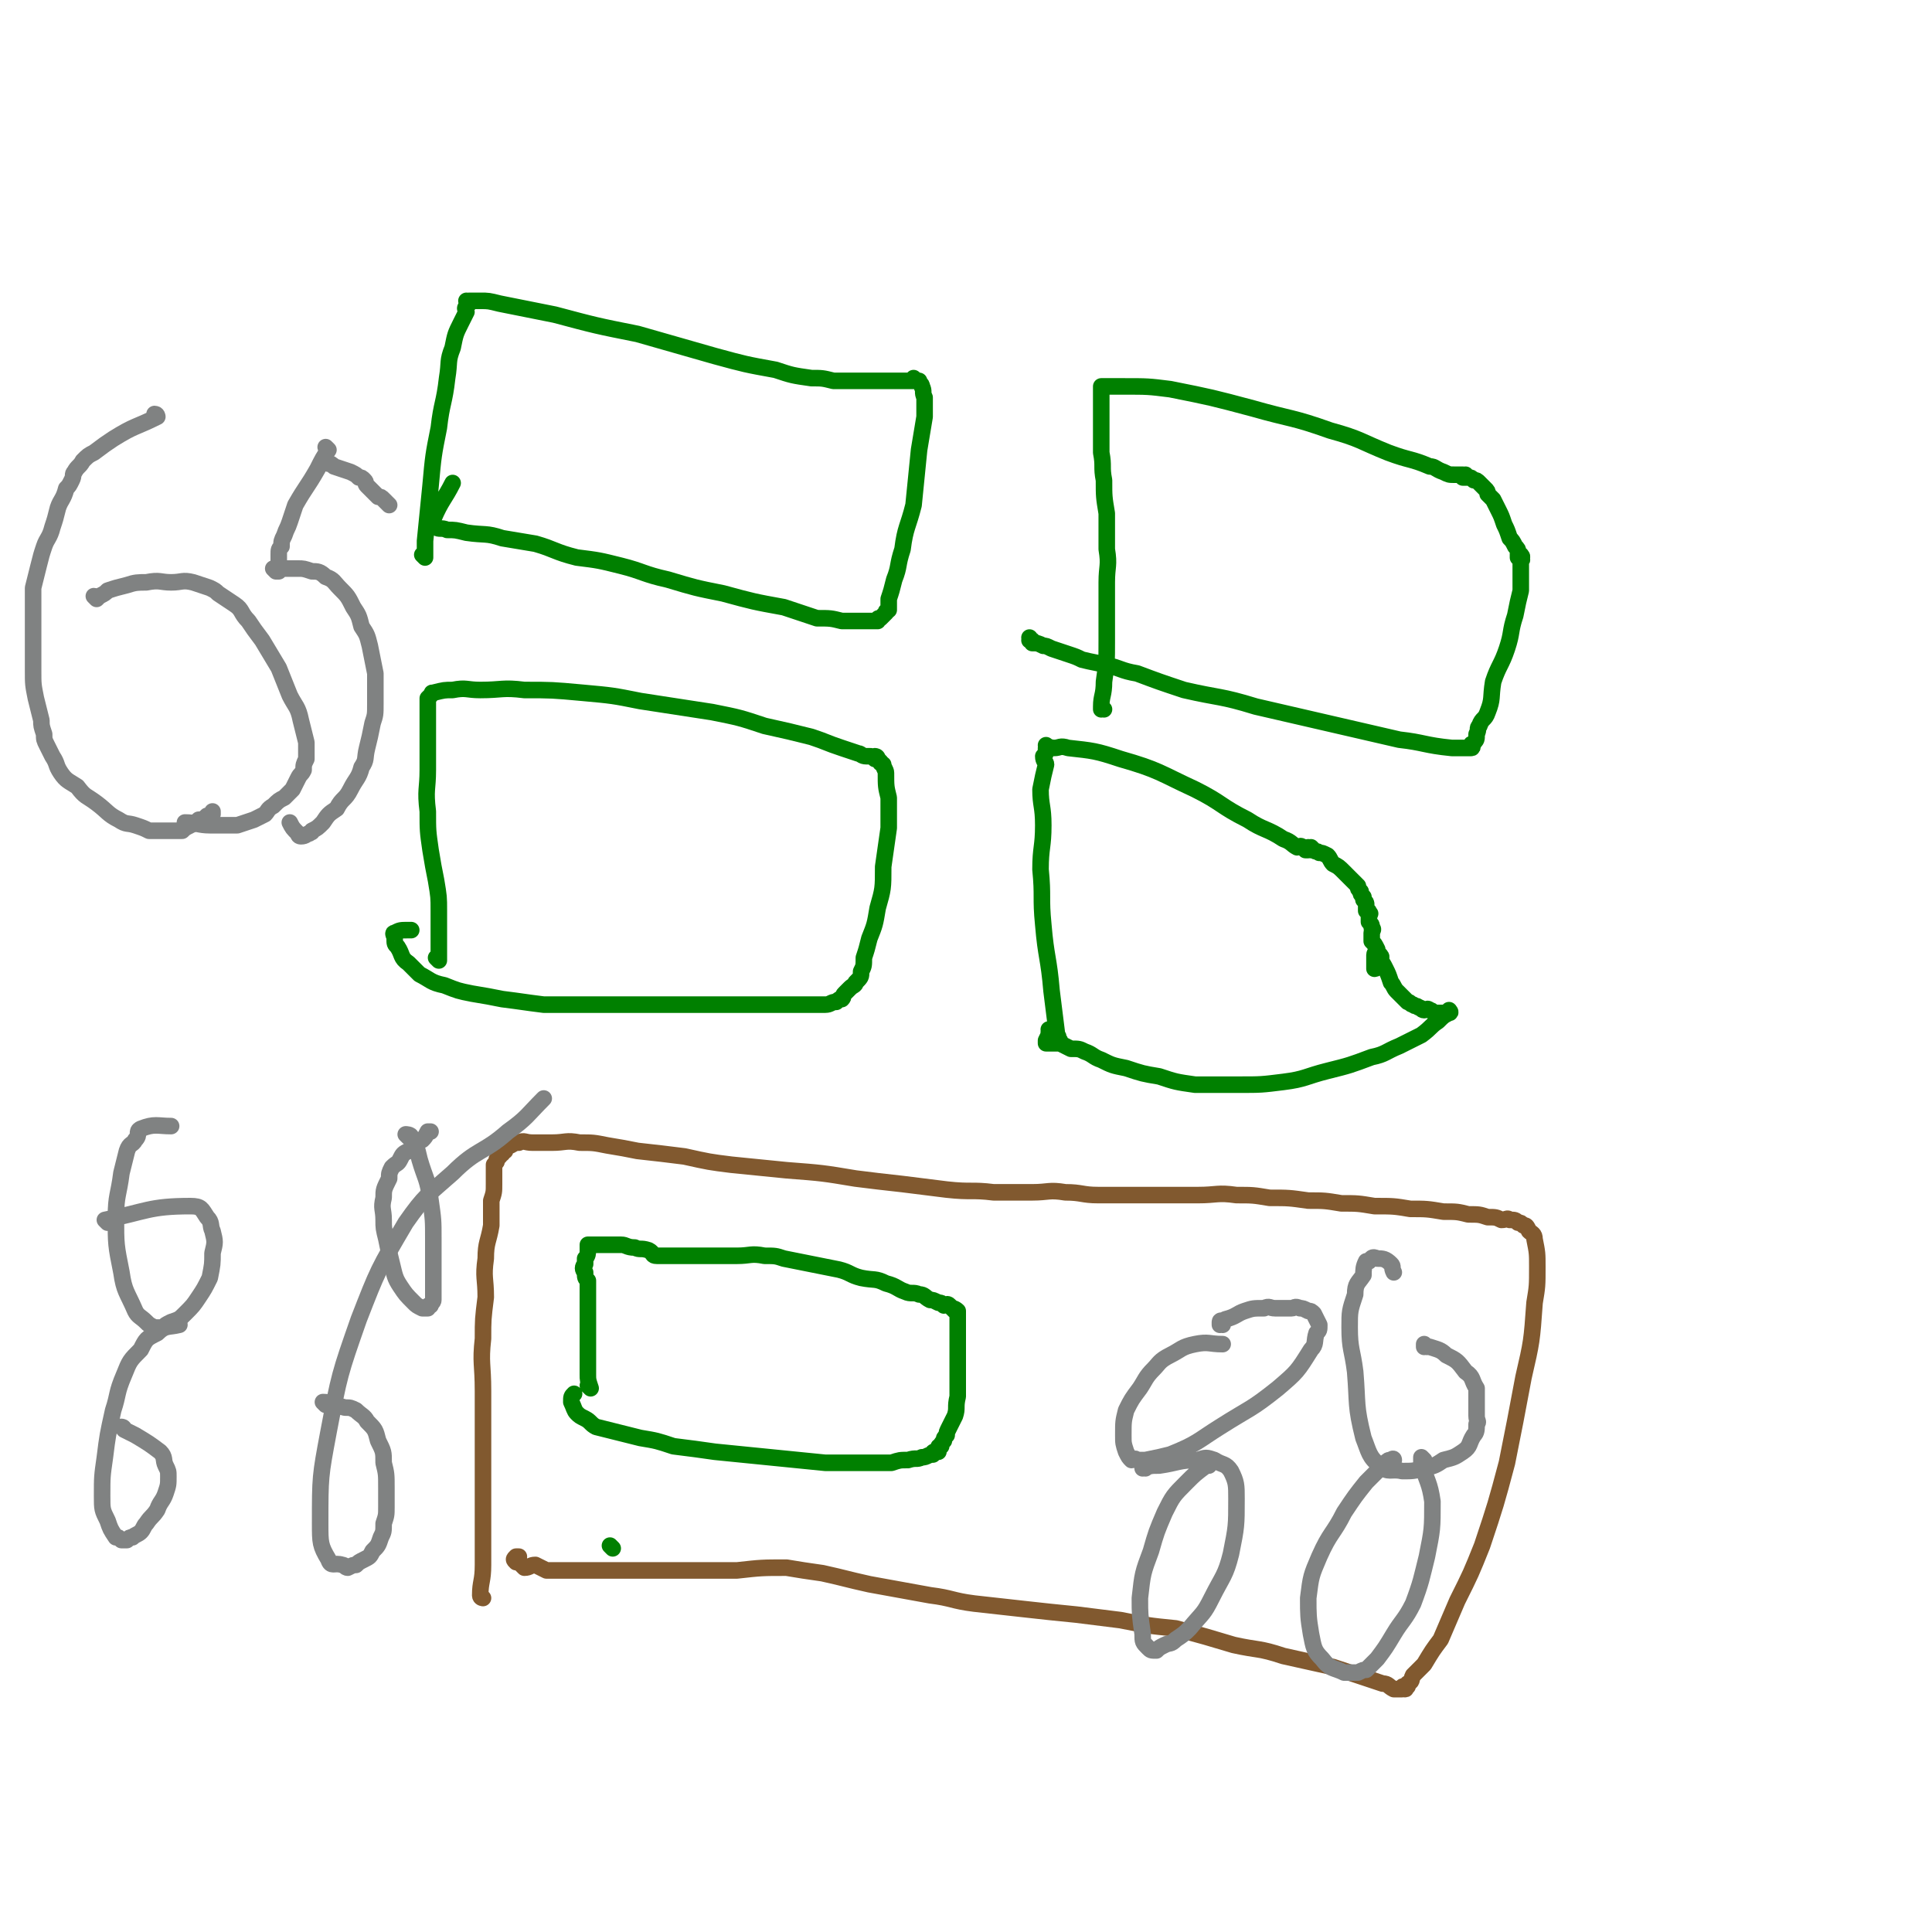 <svg viewBox='0 0 700 700' version='1.1' xmlns='http://www.w3.org/2000/svg' xmlns:xlink='http://www.w3.org/1999/xlink'><g fill='none' stroke='#81592F' stroke-width='6' stroke-linecap='round' stroke-linejoin='round'><path d='M175,579c0,0 -1,-1 -1,-1 0,0 0,0 1,1 0,0 0,0 0,0 0,0 -1,-1 -1,-1 0,0 0,0 1,1 0,0 0,0 0,0 0,0 -1,0 -1,-1 0,-5 1,-5 1,-11 0,-10 0,-10 0,-21 0,-10 0,-10 0,-20 0,-11 0,-11 0,-22 0,-10 -1,-10 0,-19 0,-7 0,-7 1,-15 0,-7 -1,-7 0,-14 0,-6 1,-6 2,-12 0,-5 0,-5 0,-9 1,-3 1,-3 1,-6 0,-2 0,-2 0,-4 0,-1 0,-1 0,-3 1,-1 1,-1 1,-2 1,-1 1,-1 1,-1 1,-1 0,-1 1,-1 0,-1 0,-1 1,-1 0,0 0,0 0,0 0,-1 0,-1 1,-2 0,0 1,0 1,0 2,-1 1,-1 3,-1 2,-1 2,0 5,0 3,0 3,0 7,0 5,0 5,-1 10,0 5,0 5,0 10,1 6,1 6,1 11,2 9,1 9,1 17,2 9,2 9,2 17,3 10,1 10,1 20,2 13,1 13,1 25,3 8,1 8,1 17,2 8,1 8,1 16,2 9,1 9,0 17,1 7,0 7,0 14,0 6,0 6,-1 12,0 6,0 6,1 12,1 5,0 5,0 11,0 6,0 6,0 13,0 6,0 6,0 12,0 7,0 7,-1 14,0 6,0 6,0 12,1 7,0 7,0 14,1 6,0 6,0 12,1 6,0 6,0 12,1 7,0 7,0 13,1 6,0 6,0 12,1 5,0 5,0 9,1 4,0 4,0 7,1 3,0 3,0 5,1 2,0 2,-1 3,0 2,0 2,0 3,1 1,0 1,0 2,1 1,0 1,0 2,2 1,1 2,1 2,3 1,5 1,5 1,10 0,7 0,7 -1,13 -1,14 -1,14 -4,27 -3,16 -3,16 -6,31 -4,15 -4,15 -9,30 -4,10 -4,10 -9,20 -3,7 -3,7 -6,14 -3,4 -3,4 -6,9 -2,2 -2,2 -4,4 -1,2 0,2 -2,3 0,1 0,1 0,1 -1,0 -1,0 -1,1 0,0 0,0 0,0 1,0 0,-1 0,-1 -1,0 -1,0 -1,1 -1,0 -1,0 -1,0 0,0 0,0 -1,0 -1,0 -1,0 -1,0 -2,-1 -2,-2 -4,-2 -3,-1 -3,-1 -6,-2 -6,-2 -6,-2 -12,-4 -9,-2 -9,-2 -18,-4 -9,-3 -9,-2 -18,-4 -10,-3 -10,-3 -21,-6 -10,-1 -10,-1 -20,-3 -8,-1 -8,-1 -16,-2 -10,-1 -10,-1 -19,-2 -9,-1 -9,-1 -18,-2 -8,-1 -8,-2 -16,-3 -11,-2 -11,-2 -22,-4 -9,-2 -8,-2 -17,-4 -7,-1 -7,-1 -13,-2 -9,0 -9,0 -18,1 -8,0 -8,0 -16,0 -6,0 -6,0 -12,0 -7,0 -7,0 -13,0 -6,0 -6,0 -12,0 -5,0 -5,0 -9,0 -4,0 -4,0 -7,0 -2,-1 -2,-1 -4,-2 -2,0 -2,1 -4,1 -1,-1 -1,-1 -1,-1 -1,-1 -1,-1 -1,-2 -1,0 -1,1 -1,1 -1,-1 -1,-1 0,-2 0,0 0,0 1,0 '/></g>
<g fill='none' stroke='#008000' stroke-width='6' stroke-linecap='round' stroke-linejoin='round'><path d='M214,503c0,0 -1,-1 -1,-1 0,0 0,0 1,1 0,0 0,0 0,0 0,0 -1,-1 -1,-1 0,0 0,0 1,1 0,0 0,0 0,0 -1,-3 -1,-3 -1,-5 0,-3 0,-3 0,-5 0,-1 0,-1 0,-3 0,-1 0,-1 0,-2 0,-2 0,-2 0,-3 0,-2 0,-2 0,-3 0,-2 0,-2 0,-5 0,-2 0,-2 0,-4 0,-2 0,-2 0,-5 0,-2 0,-2 0,-4 -1,-1 -1,-1 -1,-3 -1,-1 -1,-2 0,-3 0,-1 0,-1 0,-2 1,-1 1,-2 1,-3 0,0 0,0 0,-1 0,-1 0,-1 0,-1 0,0 0,0 0,0 0,0 0,0 1,0 0,0 0,0 0,0 0,0 0,0 1,0 1,0 1,0 3,0 1,0 1,0 3,0 2,0 2,0 4,0 2,0 2,1 5,1 2,1 2,0 5,1 2,1 1,2 3,2 3,0 3,0 5,0 4,0 4,0 7,0 4,0 4,0 8,0 4,0 4,0 9,0 5,0 5,-1 10,0 4,0 4,0 7,1 5,1 5,1 10,2 5,1 5,1 10,2 4,1 4,2 8,3 5,1 5,0 9,2 4,1 4,2 7,3 2,1 3,0 5,1 2,0 2,1 4,2 1,0 1,0 3,1 1,0 1,0 2,1 1,0 1,-1 2,0 0,0 0,0 1,1 0,0 0,0 0,0 0,0 0,0 1,1 0,0 0,0 0,0 0,0 -1,-1 -1,-1 0,0 1,0 2,1 0,0 0,0 0,1 0,0 0,0 0,0 0,1 0,1 0,3 0,1 0,1 0,2 0,1 0,1 0,3 0,2 0,2 0,4 0,3 0,3 0,6 0,3 0,3 0,6 0,3 0,3 0,6 -1,4 0,4 -1,7 -1,2 -1,2 -2,4 -1,2 -1,2 -1,3 -1,1 -1,1 -1,2 -1,1 -1,1 -1,2 0,0 0,0 0,0 -1,0 -1,0 -1,1 0,0 0,0 0,1 0,0 0,0 0,0 -1,0 -1,0 -1,0 -1,0 -1,0 -1,1 -2,0 -2,1 -4,1 -2,1 -2,0 -5,1 -3,0 -3,0 -6,1 -4,0 -4,0 -9,0 -7,0 -7,0 -15,0 -10,-1 -10,-1 -20,-2 -10,-1 -10,-1 -20,-2 -7,-1 -7,-1 -15,-2 -6,-2 -6,-2 -12,-3 -4,-1 -4,-1 -8,-2 -4,-1 -4,-1 -8,-2 -2,-1 -2,-2 -4,-3 -2,-1 -2,-1 -3,-2 -1,-1 -1,-2 -2,-4 0,0 0,0 0,0 0,-2 0,-2 1,-3 0,0 0,0 0,0 '/></g>
<g fill='none' stroke='#808282' stroke-width='6' stroke-linecap='round' stroke-linejoin='round'><path d='M443,480c0,0 -1,-1 -1,-1 0,0 0,0 0,1 0,0 0,0 0,0 1,0 0,-1 0,-1 0,0 0,0 0,1 0,0 0,0 0,0 1,0 0,-1 0,-1 0,-1 1,0 2,-1 4,-1 4,-2 7,-3 3,-1 3,-1 7,-1 2,-1 2,0 4,0 2,0 2,0 4,0 1,0 1,0 2,0 1,0 1,-1 3,0 1,0 1,0 3,1 1,0 1,0 2,1 1,2 1,2 2,4 0,2 0,2 -1,3 -1,3 0,4 -2,6 -5,8 -5,8 -12,14 -10,8 -10,7 -21,14 -8,5 -8,6 -18,10 -4,1 -4,1 -9,2 -1,0 -1,0 -3,0 -1,-1 -1,0 -2,0 -1,-1 -1,-1 -2,-3 -1,-3 -1,-3 -1,-6 0,-5 0,-5 1,-9 2,-4 2,-4 5,-8 2,-3 2,-4 5,-7 2,-2 2,-3 6,-5 4,-2 4,-3 9,-4 5,-1 5,0 10,0 0,0 0,0 0,0 '/><path d='M517,488c0,0 -1,-1 -1,-1 0,0 0,0 0,1 0,0 0,0 0,0 1,0 0,-1 0,-1 0,0 0,0 0,1 0,0 0,0 0,0 1,0 0,-1 0,-1 0,0 1,1 2,1 3,1 4,1 6,3 4,2 4,2 7,6 3,2 2,3 4,6 0,2 0,2 0,5 0,2 0,2 0,5 0,2 1,2 0,3 0,2 0,3 -1,4 -2,3 -1,4 -4,6 -3,2 -3,2 -7,3 -3,2 -3,2 -7,3 -4,1 -4,1 -8,1 -4,-1 -5,1 -8,-2 -4,-3 -4,-5 -6,-10 -3,-12 -2,-12 -3,-24 -1,-8 -2,-8 -2,-16 0,-6 0,-6 2,-12 0,-4 1,-4 3,-7 0,-2 0,-3 1,-5 1,0 1,0 1,0 1,-1 1,-2 3,-1 2,0 3,0 5,2 1,1 0,1 1,3 '/><path d='M415,532c0,0 -1,-1 -1,-1 0,0 0,0 0,1 0,0 0,0 0,0 3,-1 3,-1 6,-1 7,-1 7,-2 14,-2 3,-1 3,-1 6,0 3,2 4,1 6,4 2,4 2,5 2,10 0,10 0,10 -2,20 -2,8 -3,8 -7,16 -3,6 -3,5 -8,11 -2,2 -2,2 -5,4 -2,2 -2,1 -4,2 -2,1 -2,1 -3,2 -2,0 -2,0 -3,-1 -2,-2 -2,-2 -2,-5 -1,-7 -1,-7 -1,-13 1,-9 1,-9 4,-17 2,-7 2,-7 5,-14 3,-6 3,-6 8,-11 3,-3 3,-3 7,-6 1,0 1,0 1,0 '/><path d='M516,529c0,0 -1,-1 -1,-1 0,0 0,0 0,1 0,0 0,0 0,0 1,0 0,-1 0,-1 0,0 0,0 0,1 0,0 0,0 0,0 0,0 0,0 0,1 2,7 3,7 4,14 0,10 0,10 -2,20 -2,8 -2,9 -5,17 -3,6 -4,6 -7,11 -3,5 -3,5 -6,9 -2,2 -2,2 -4,4 -1,0 -1,0 -3,1 -2,0 -3,0 -5,0 -4,-2 -5,-1 -8,-5 -3,-3 -3,-4 -4,-9 -1,-6 -1,-7 -1,-13 1,-8 1,-8 4,-15 4,-9 5,-8 9,-16 0,0 0,0 0,0 4,-6 4,-6 8,-11 0,0 0,0 0,0 2,-2 2,-2 3,-3 1,-1 1,-1 2,-2 1,-1 1,-1 2,-2 1,-1 1,-1 2,-1 1,-1 1,0 1,0 0,0 0,0 0,0 0,0 0,0 0,0 '/></g>
<g fill='none' stroke='#008000' stroke-width='6' stroke-linecap='round' stroke-linejoin='round'><path d='M222,561c0,0 -1,-1 -1,-1 0,0 0,0 1,1 0,0 0,0 0,0 0,0 -1,-1 -1,-1 0,0 0,0 1,1 0,0 0,0 0,0 0,0 -1,-1 -1,-1 0,0 0,0 1,1 0,0 0,0 0,0 0,0 -1,-1 -1,-1 '/><path d='M159,348c0,0 -1,-1 -1,-1 0,0 1,0 1,1 0,0 0,0 0,0 0,0 -1,-1 -1,-1 0,0 1,0 1,1 0,0 0,0 0,0 0,-9 0,-9 0,-18 0,-5 0,-5 -1,-11 -1,-5 -1,-5 -2,-11 -1,-7 -1,-7 -1,-14 -1,-8 0,-8 0,-15 0,-5 0,-5 0,-11 0,-4 0,-4 0,-7 0,-3 0,-3 0,-5 0,-1 0,-1 0,-2 0,-1 0,-1 0,-1 1,-1 1,-1 1,-1 0,0 0,0 0,0 1,-1 0,-1 1,-1 4,-1 4,-1 7,-1 5,-1 5,0 10,0 8,0 8,-1 16,0 10,0 10,0 21,1 11,1 11,1 21,3 13,2 13,2 26,4 10,2 10,2 19,5 9,2 9,2 17,4 6,2 5,2 11,4 3,1 3,1 6,2 1,0 1,1 3,1 1,0 1,0 1,0 1,0 1,0 2,1 0,0 0,0 1,0 0,0 0,0 0,0 0,0 0,-1 -1,-1 0,0 1,0 1,1 0,0 0,0 0,0 0,0 0,0 1,1 0,1 0,0 1,1 0,1 1,2 1,3 0,5 0,5 1,9 0,5 0,5 0,11 -1,7 -1,7 -2,14 0,8 0,8 -2,15 -1,6 -1,6 -3,11 -1,4 -1,4 -2,7 0,3 0,3 -1,5 0,2 0,2 -2,4 0,1 -1,1 -2,2 -1,1 -1,1 -2,2 -1,1 0,1 -1,2 -1,0 -1,0 -2,1 -2,0 -2,1 -4,1 -2,0 -2,0 -4,0 -4,0 -4,0 -8,0 -5,0 -5,0 -10,0 -6,0 -6,0 -12,0 -9,0 -9,0 -18,0 -9,0 -9,0 -18,0 -8,0 -8,0 -16,0 -8,0 -8,0 -16,0 -8,-1 -7,-1 -15,-2 -5,-1 -5,-1 -11,-2 -5,-1 -5,-1 -10,-3 -5,-1 -5,-2 -9,-4 -2,-2 -2,-2 -4,-4 -3,-2 -2,-3 -4,-6 -1,-1 -1,-1 -1,-3 0,-1 -1,-2 0,-2 2,-1 2,-1 5,-1 0,0 0,0 1,0 '/><path d='M384,377c0,0 -1,-1 -1,-1 0,0 0,0 0,1 0,0 0,0 0,0 1,0 0,-1 0,-1 0,0 0,0 0,1 0,0 0,0 0,0 0,-1 1,-1 0,-2 -1,-8 -1,-8 -2,-16 -1,-12 -2,-12 -3,-24 -1,-10 0,-10 -1,-20 0,-8 1,-8 1,-16 0,-7 -1,-7 -1,-13 1,-5 1,-5 2,-9 0,-1 -1,-1 -1,-3 1,-1 1,-1 1,-3 1,0 0,0 0,-1 0,0 0,0 0,0 1,1 0,0 0,0 0,0 0,0 0,0 0,0 0,0 0,0 1,1 0,0 0,0 0,0 0,0 0,0 0,0 0,0 0,0 1,1 0,0 0,0 0,0 1,1 3,1 2,0 2,-1 5,0 9,1 10,1 19,4 14,4 14,5 27,11 10,5 9,6 19,11 6,4 7,3 13,7 3,1 3,2 5,3 1,0 1,-1 2,0 1,0 1,0 1,1 0,0 0,0 0,0 1,0 1,0 1,0 0,0 0,0 0,0 1,0 0,-1 0,-1 0,0 0,0 0,1 0,0 0,0 0,0 1,0 0,-1 0,-1 0,0 0,0 0,1 0,0 0,0 0,0 1,0 0,-1 0,-1 0,0 0,0 0,1 0,0 0,0 0,0 1,0 0,-1 0,-1 0,0 1,0 1,1 0,0 0,0 0,0 1,0 0,-1 0,-1 0,0 1,1 1,1 1,1 1,0 2,1 1,0 1,0 3,1 1,1 1,2 2,3 2,1 2,1 4,3 1,1 1,1 3,3 1,1 1,1 2,2 0,1 0,1 1,2 0,1 0,1 1,2 0,1 0,1 0,1 1,1 1,1 1,2 0,0 0,0 0,1 0,0 0,0 0,1 1,0 1,0 1,1 1,0 0,0 0,1 0,1 0,1 0,2 1,1 1,1 1,2 1,1 0,1 0,2 0,1 0,2 0,3 1,1 1,1 2,3 0,1 -1,1 -1,2 0,1 0,1 0,2 0,0 0,0 0,1 0,0 0,0 0,1 0,0 0,0 0,0 1,0 0,-1 0,-1 0,0 0,0 0,1 0,0 0,0 0,1 0,0 0,0 0,0 1,0 0,-1 0,-1 0,0 0,0 0,1 0,0 0,0 0,0 1,0 0,-1 0,-1 0,0 0,0 0,1 0,0 0,0 0,0 1,0 0,-1 0,-1 0,0 0,0 0,1 0,0 0,0 0,0 1,0 0,-1 0,-1 0,0 0,0 0,1 0,0 0,0 0,0 1,-1 1,-1 1,-2 0,-1 0,-1 0,-1 0,0 0,0 0,0 1,-1 1,-1 1,-1 0,0 0,0 0,0 0,0 0,0 0,0 1,0 0,-1 0,-1 0,0 0,0 0,1 0,0 0,0 0,0 1,0 0,-1 0,-1 0,0 0,0 0,1 0,0 0,0 0,0 1,0 0,-1 0,-1 0,0 0,0 0,1 0,0 0,0 0,0 1,0 0,-1 0,-1 0,0 0,0 0,1 0,0 0,0 0,0 1,0 0,-1 0,-1 0,0 0,1 0,2 1,1 1,1 2,3 1,2 1,2 2,5 1,1 1,2 2,3 1,1 1,1 2,2 1,1 1,1 2,2 1,0 1,1 2,1 1,1 1,0 2,1 1,0 1,1 2,1 1,0 1,-1 2,0 1,0 1,1 2,1 0,0 1,0 2,0 0,0 0,0 1,0 0,0 0,0 0,0 1,0 1,0 1,0 1,0 1,0 1,0 0,0 0,0 0,0 1,0 0,-1 0,-1 0,0 0,0 0,1 0,0 0,0 0,0 1,0 0,-1 0,-1 0,0 0,0 0,1 0,0 0,0 0,0 1,0 0,-1 0,-1 0,0 0,0 0,1 0,0 0,0 0,0 1,0 0,-1 0,-1 0,0 0,0 0,1 0,0 0,0 0,0 -2,1 -2,1 -4,3 -3,2 -2,2 -6,5 -4,2 -4,2 -8,4 -5,2 -5,3 -10,4 -8,3 -8,3 -16,5 -8,2 -8,3 -16,4 -8,1 -8,1 -16,1 -8,0 -8,0 -16,0 -7,-1 -7,-1 -13,-3 -6,-1 -6,-1 -12,-3 -5,-1 -5,-1 -9,-3 -3,-1 -3,-2 -6,-3 -2,-1 -2,-1 -5,-1 -2,-1 -2,-1 -4,-2 -1,0 -1,0 -3,0 -1,0 -1,0 -2,0 0,0 0,0 0,0 1,0 0,-1 0,-1 0,0 0,1 0,1 1,0 0,-1 0,-1 1,-2 1,-2 1,-3 0,0 0,0 0,0 1,0 0,-1 0,-1 '/><path d='M154,202c0,0 -1,-1 -1,-1 0,0 1,1 1,1 0,0 0,0 0,0 0,0 -1,-1 -1,-1 0,0 1,1 1,1 0,-3 0,-3 0,-6 1,-10 1,-10 2,-20 1,-11 1,-11 3,-21 1,-9 2,-9 3,-18 1,-6 0,-6 2,-11 1,-5 1,-5 3,-9 1,-2 1,-2 2,-4 0,-1 -1,-1 0,-2 0,-1 0,-1 1,-1 0,0 0,0 0,0 0,0 -1,-1 -1,-1 0,0 1,1 1,1 0,0 0,0 0,0 0,-1 0,-1 0,-1 0,0 0,0 0,0 2,0 2,0 4,0 3,0 3,0 7,1 10,2 10,2 20,4 15,4 15,4 30,7 14,4 14,4 28,8 11,3 11,3 22,5 6,2 6,2 13,3 4,0 4,0 8,1 2,0 2,0 5,0 2,0 2,0 5,0 2,0 2,0 5,0 1,0 1,0 3,0 2,0 2,0 3,0 1,0 1,0 2,0 2,0 2,0 4,0 1,0 1,0 2,0 0,0 0,0 1,0 0,0 0,0 0,0 0,0 -1,-1 -1,-1 0,0 1,1 2,1 0,1 1,1 1,2 1,2 0,2 1,4 0,4 0,4 0,7 -1,6 -1,6 -2,12 -1,10 -1,10 -2,20 -2,8 -3,8 -4,16 -2,6 -1,6 -3,11 -1,4 -1,4 -2,7 0,2 0,2 0,4 -1,1 -1,0 -1,1 -1,1 -1,1 -2,2 0,0 0,0 0,0 0,0 0,0 0,0 -1,0 -1,0 -1,1 -1,0 -1,0 -1,0 -2,0 -2,0 -3,0 -1,0 -1,0 -2,0 -1,0 -1,0 -2,0 -2,0 -2,0 -5,0 -4,-1 -4,-1 -9,-1 -6,-2 -6,-2 -12,-4 -11,-2 -11,-2 -22,-5 -10,-2 -10,-2 -20,-5 -9,-2 -9,-3 -17,-5 -8,-2 -8,-2 -16,-3 -8,-2 -8,-3 -15,-5 -6,-1 -6,-1 -12,-2 -6,-2 -6,-1 -13,-2 -4,-1 -4,-1 -7,-1 -2,-1 -3,0 -4,-1 -1,0 -1,-1 -1,-1 0,-1 -1,-1 0,-2 3,-7 4,-7 7,-13 0,0 0,0 0,0 '/><path d='M400,257c0,0 -1,-1 -1,-1 0,0 0,0 0,1 0,0 0,0 0,0 1,0 0,0 0,-1 0,-4 1,-4 1,-9 1,-7 1,-7 1,-15 0,-5 0,-5 0,-10 0,-6 0,-6 0,-11 0,-6 1,-6 0,-12 0,-7 0,-7 0,-13 -1,-6 -1,-6 -1,-12 -1,-5 0,-5 -1,-10 0,-4 0,-4 0,-8 0,-3 0,-3 0,-5 0,-2 0,-2 0,-4 0,-2 0,-2 0,-4 0,0 0,0 0,-1 0,-1 0,-1 0,-1 0,0 0,0 0,0 1,0 0,-1 0,-1 0,0 0,1 0,1 0,0 0,0 0,0 1,0 0,0 0,-1 1,0 2,0 3,0 3,0 3,0 5,0 9,0 9,0 17,1 15,3 15,3 30,7 14,4 14,3 28,8 11,3 11,4 21,8 8,3 8,2 15,5 2,0 2,1 5,2 2,1 2,1 4,1 1,0 1,0 3,0 0,0 0,0 0,0 0,0 0,0 0,0 0,0 0,1 0,1 0,0 1,0 1,0 0,0 0,0 0,0 1,0 0,-1 0,-1 0,0 0,1 0,1 0,0 0,0 0,0 1,0 1,0 1,0 1,0 1,0 2,1 1,0 1,0 2,1 1,1 1,1 2,2 1,1 1,1 1,2 1,1 1,1 2,2 1,2 1,2 2,4 1,2 1,2 2,5 1,2 1,2 2,5 1,1 1,1 2,3 1,1 1,1 1,2 0,0 0,0 0,1 0,0 0,0 0,1 0,0 1,0 1,0 0,0 0,0 0,0 0,0 0,0 0,0 1,0 0,-1 0,-1 0,0 0,1 0,2 0,0 0,0 0,0 1,0 0,-1 0,-1 0,0 0,1 0,1 0,0 0,0 0,0 1,0 0,-1 0,-1 0,0 0,1 0,1 0,0 0,0 0,0 1,0 0,-1 0,-1 0,0 0,1 0,1 0,0 0,0 0,0 1,0 0,-1 0,-1 0,0 0,1 0,1 0,0 0,0 0,0 1,0 0,-1 0,-1 0,0 0,1 0,1 0,0 0,0 0,0 1,0 0,-1 0,-1 0,0 0,1 0,1 0,0 0,0 0,0 0,1 0,1 0,1 0,2 0,2 0,3 0,4 0,4 0,7 -1,4 -1,4 -2,9 -2,6 -1,6 -3,12 -2,6 -3,6 -5,12 -1,6 0,6 -2,11 -1,3 -2,2 -3,5 -1,1 0,1 -1,3 0,2 0,2 -1,3 0,1 -1,0 -1,1 0,0 0,0 0,1 0,0 0,0 0,0 1,0 0,-1 0,-1 0,0 0,0 0,1 0,0 0,0 0,0 1,0 0,-1 0,-1 0,0 0,1 0,1 0,0 0,0 -1,0 -3,0 -3,0 -6,0 -10,-1 -10,-2 -19,-3 -13,-3 -13,-3 -26,-6 -13,-3 -13,-3 -26,-6 -13,-4 -13,-3 -26,-6 -9,-3 -9,-3 -17,-6 -6,-1 -6,-2 -11,-3 -4,-1 -5,-1 -9,-2 -2,-1 -2,-1 -5,-2 -3,-1 -3,-1 -6,-2 -2,-1 -2,-1 -3,-1 -2,-1 -2,-1 -4,-1 0,-1 0,-1 0,-1 0,0 0,0 -1,0 0,0 0,0 0,0 1,0 0,-1 0,-1 '/></g>
<g fill='none' stroke='#808282' stroke-width='6' stroke-linecap='round' stroke-linejoin='round'><path d='M39,443c0,0 -1,-1 -1,-1 15,-3 16,-5 31,-5 4,0 4,1 6,4 2,2 1,3 2,5 1,4 1,4 0,8 0,4 0,4 -1,9 -2,4 -2,4 -4,7 -2,3 -2,3 -5,6 -2,2 -2,2 -5,3 -2,1 -2,1 -3,2 -2,0 -2,0 -3,0 -2,-1 -2,-1 -3,-2 -2,-2 -3,-2 -4,-4 -3,-7 -4,-7 -5,-14 -2,-10 -2,-10 -2,-20 0,-8 1,-8 2,-16 1,-4 1,-4 2,-8 1,-3 2,-2 3,-4 2,-2 0,-3 2,-4 5,-2 6,-1 11,-1 0,0 0,0 0,0 '/><path d='M148,412c0,0 -1,-1 -1,-1 0,0 1,0 1,1 0,0 0,0 0,0 0,0 -1,-1 -1,-1 0,0 1,0 1,1 0,0 0,0 0,0 0,0 -1,-1 -1,-1 0,0 2,0 2,1 2,3 2,4 3,8 2,7 3,7 4,15 1,7 1,7 1,14 0,4 0,4 0,9 0,4 0,4 0,8 0,1 0,1 0,3 0,1 0,1 0,2 0,1 -1,1 -1,2 0,0 0,0 0,0 -1,0 -1,0 -1,1 -1,0 -1,0 -2,0 -2,-1 -2,-1 -3,-2 -3,-3 -3,-3 -5,-6 -2,-3 -2,-4 -3,-8 -1,-4 -1,-4 -2,-9 -1,-4 -1,-4 -1,-7 0,-4 -1,-4 0,-8 0,-3 0,-3 2,-7 0,-2 0,-2 1,-4 2,-2 2,-1 3,-3 1,-2 1,-2 3,-3 1,-1 1,-1 2,-2 1,-1 1,-1 1,-1 1,-1 1,-1 2,-1 0,0 0,0 0,0 1,-1 1,-1 2,-3 1,0 1,0 1,0 '/><path d='M45,518c0,0 0,-1 -1,-1 0,0 1,0 1,1 0,0 0,0 0,0 0,0 0,-1 -1,-1 0,0 1,0 1,1 2,1 2,1 4,2 5,3 5,3 9,6 2,2 1,3 2,5 1,2 1,2 1,4 0,3 0,3 -1,6 -1,3 -2,3 -3,6 -2,3 -2,2 -4,5 -1,1 -1,2 -2,3 -1,1 -2,1 -3,2 -1,0 -1,0 -2,1 -1,0 -1,0 -2,0 -1,-1 -1,-1 -2,-1 -2,-3 -2,-3 -3,-6 -2,-4 -2,-4 -2,-9 0,-7 0,-7 1,-14 1,-8 1,-8 3,-17 2,-6 1,-6 4,-13 2,-5 2,-5 6,-9 2,-4 2,-4 6,-6 3,-3 4,-2 8,-3 0,0 0,0 0,0 '/><path d='M118,509c0,0 -1,-1 -1,-1 0,0 1,0 1,1 0,0 0,0 0,0 0,0 -1,-1 -1,-1 0,0 1,0 1,1 0,0 0,0 0,0 0,0 -1,-1 -1,-1 3,0 4,1 8,2 2,0 2,0 4,1 2,2 3,2 4,4 3,3 3,3 4,7 2,4 2,4 2,8 1,4 1,4 1,9 0,4 0,4 0,7 0,3 0,3 -1,6 0,3 0,3 -1,5 -1,3 -1,3 -3,5 -1,2 -1,2 -3,3 -2,1 -2,1 -3,2 -1,0 -1,0 -3,1 -1,0 -1,-1 -2,-1 -3,-1 -4,1 -5,-2 -3,-5 -3,-6 -3,-13 0,-17 0,-17 3,-33 4,-21 4,-21 11,-41 7,-18 7,-18 17,-35 7,-10 8,-10 17,-18 9,-9 11,-7 20,-15 7,-5 7,-6 13,-12 0,0 0,0 0,0 '/><path d='M57,151c0,0 0,-1 -1,-1 0,0 1,1 1,1 0,0 0,0 0,0 0,0 0,-1 -1,-1 0,0 1,1 1,1 0,0 0,0 0,0 -8,4 -8,3 -16,8 -3,2 -3,2 -7,5 -2,1 -2,1 -4,3 -1,2 -2,2 -3,4 -1,1 0,1 -1,3 -1,2 -1,2 -2,3 -1,4 -2,4 -3,7 -1,4 -1,4 -2,7 -1,4 -2,4 -3,7 -1,3 -1,3 -2,7 -1,4 -1,4 -2,8 0,4 0,4 0,7 0,6 0,6 0,11 0,6 0,6 0,12 0,5 0,5 1,10 1,4 1,4 2,8 0,2 0,2 1,5 0,2 0,2 1,4 1,2 1,2 2,4 2,3 1,3 3,6 2,3 3,3 6,5 3,4 3,3 7,6 4,3 4,4 8,6 3,2 3,1 6,2 3,1 3,1 5,2 3,0 3,0 5,0 1,0 1,0 2,0 2,0 3,0 5,0 1,-1 1,-1 3,-2 2,-1 2,-1 3,-2 1,0 2,0 2,0 1,-1 0,-1 1,-1 0,-1 0,0 1,0 1,-1 1,-1 1,-1 0,-1 0,-1 0,-1 '/><path d='M68,299c0,0 0,-1 -1,-1 0,0 1,0 1,1 0,0 0,0 0,0 0,0 0,-1 -1,-1 0,0 1,0 1,1 0,0 0,0 0,0 0,0 0,-1 -1,-1 0,0 1,0 1,1 0,0 0,0 0,0 0,0 -1,-1 -1,-1 4,0 5,1 9,1 5,0 5,0 10,0 3,-1 3,-1 6,-2 2,-1 2,-1 4,-2 1,-1 1,-2 3,-3 2,-2 2,-2 4,-3 1,-1 1,-1 3,-3 1,-2 1,-2 2,-4 1,-2 1,-1 2,-3 0,-2 0,-2 1,-4 0,-3 0,-3 0,-6 -1,-4 -1,-4 -2,-8 -1,-5 -2,-5 -4,-9 -2,-5 -2,-5 -4,-10 -3,-5 -3,-5 -6,-10 -3,-4 -3,-4 -5,-7 -3,-3 -2,-4 -5,-6 -3,-2 -3,-2 -6,-4 -1,-1 -1,-1 -3,-2 -3,-1 -3,-1 -6,-2 -4,-1 -4,0 -8,0 -4,0 -4,-1 -9,0 -3,0 -4,0 -7,1 -4,1 -4,1 -7,2 -1,1 -1,1 -3,2 0,0 0,0 -1,1 0,0 0,0 0,0 0,0 0,-1 -1,-1 0,0 1,1 1,1 '/><path d='M119,163c0,0 -1,-1 -1,-1 0,0 1,1 1,1 0,0 0,0 0,0 0,0 -1,-1 -1,-1 0,0 1,1 1,1 0,0 0,0 0,0 -2,3 -2,3 -4,7 -4,7 -4,6 -8,13 -1,3 -1,3 -2,6 -1,3 -1,2 -2,5 -1,2 -1,2 -1,4 -1,1 -1,1 -1,3 0,1 0,1 0,3 0,1 -1,1 -1,2 0,0 0,0 0,0 0,0 0,0 0,1 0,0 0,0 0,0 0,0 0,-1 -1,-1 0,0 1,1 1,1 0,0 0,0 0,0 0,0 0,-1 -1,-1 0,0 1,1 1,1 0,0 0,0 1,0 1,-1 1,-1 3,-1 2,0 2,0 4,0 2,0 2,0 5,1 2,0 3,0 5,2 3,1 3,2 5,4 3,3 3,3 5,7 2,3 2,3 3,7 2,3 2,3 3,7 1,5 1,5 2,10 0,5 0,5 0,11 0,4 0,4 -1,7 -1,5 -1,5 -2,9 -1,4 0,4 -2,7 -1,4 -2,4 -4,8 -2,4 -3,3 -5,7 -3,2 -3,2 -5,5 -2,2 -2,2 -4,3 0,1 0,0 -1,1 -1,0 -1,1 -3,1 -1,0 -1,-1 -1,-1 -2,-2 -2,-2 -3,-4 0,0 0,0 0,0 '/><path d='M119,168c0,0 -1,-1 -1,-1 0,0 1,1 1,1 0,0 0,0 0,0 0,0 -1,-1 -1,-1 0,0 1,1 1,1 0,0 0,0 0,0 0,0 -1,-1 -1,-1 0,0 1,1 1,1 0,0 0,0 0,0 0,0 -1,-1 -1,-1 0,0 1,1 1,1 0,0 0,0 0,0 1,0 1,0 2,1 3,1 3,1 6,2 2,1 2,1 3,2 1,0 1,0 2,1 1,1 0,1 1,2 1,1 1,1 2,2 1,1 1,1 2,2 1,0 1,0 2,1 1,1 1,1 2,2 0,0 0,0 0,0 '/></g>
</svg>